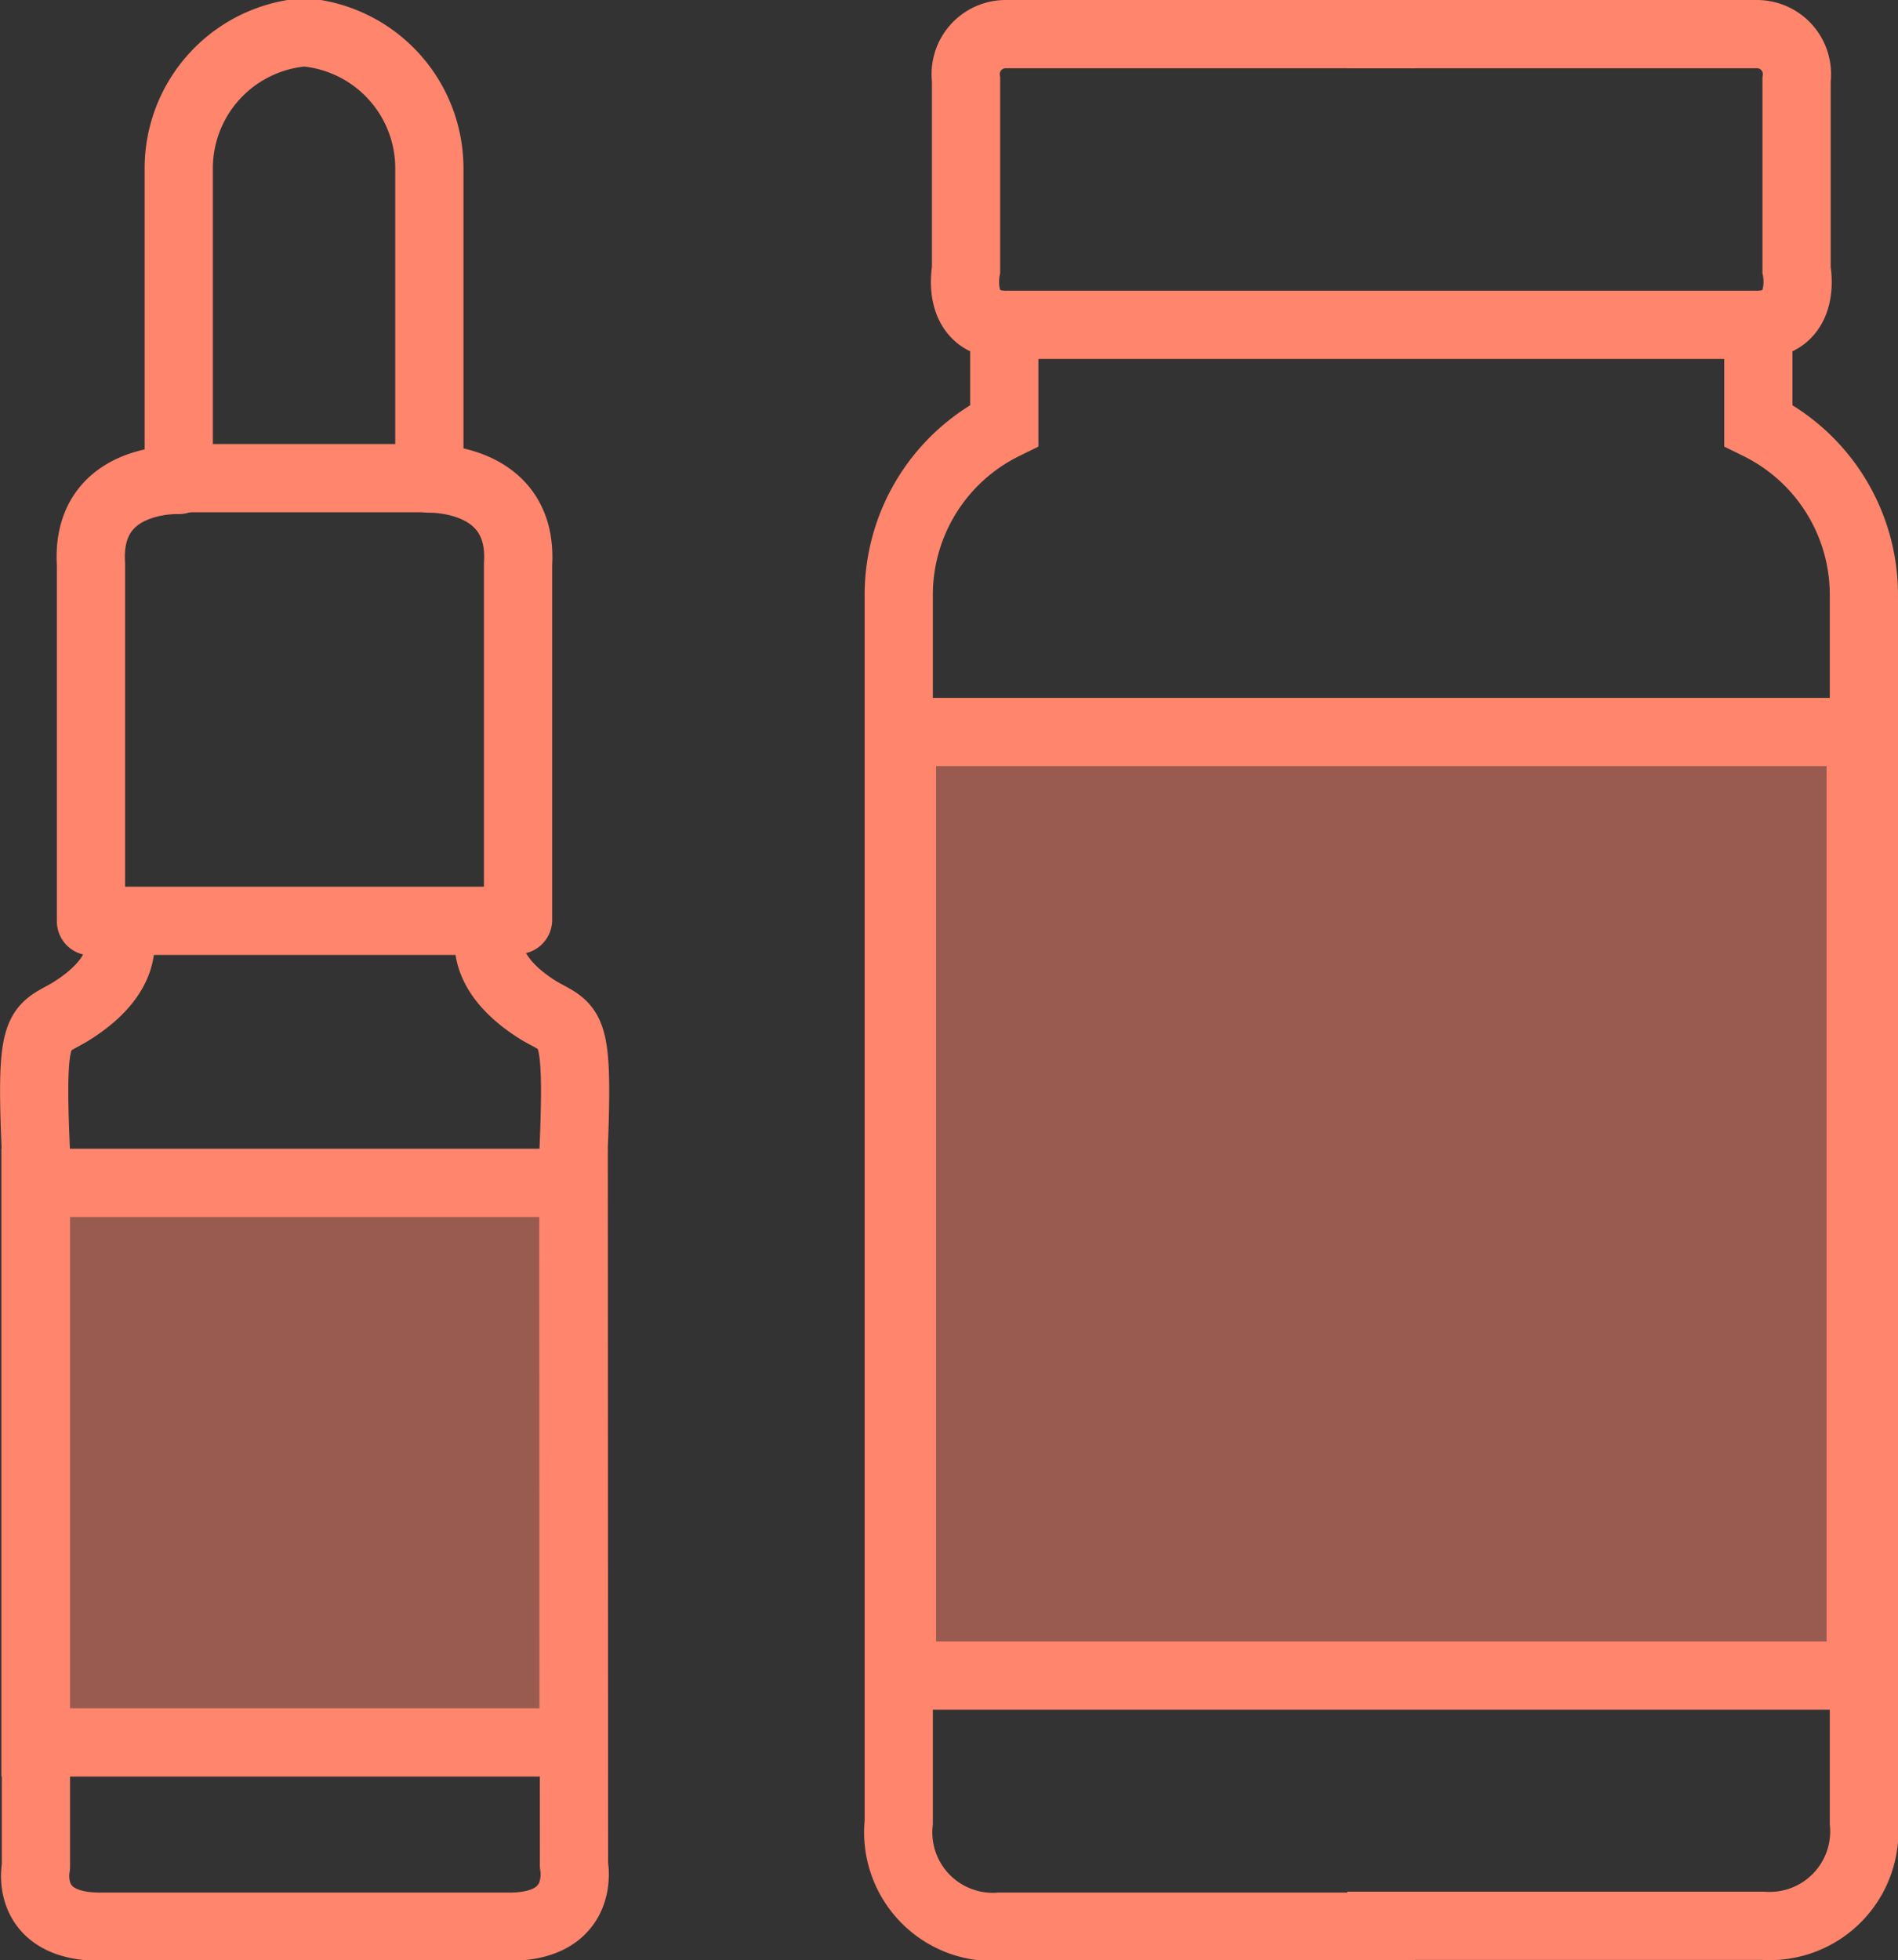 <svg id="Ebene_1" data-name="Ebene 1" xmlns="http://www.w3.org/2000/svg" width="41.73" height="43.09" viewBox="0 0 41.73 43.09"><rect x="0" y="0" width="41.73" height="43.09" fill="#333333" stroke="none"/><defs><style>.cls-1{fill:#d7e3ee;stroke-miterlimit:10;}.cls-1,.cls-2{stroke:#585857;}.cls-2{fill:#fff;stroke-width:2px;}.cls-2,.cls-3{stroke-linejoin:round;}.cls-3,.cls-5,.cls-6{fill:none;}.cls-3,.cls-4,.cls-5,.cls-6{stroke:#ff856d;stroke-width:1.5px;}.cls-4{fill:#ff856d;fill-opacity:0.5;}.cls-6{stroke-linecap:square;}</style></defs><title>cbdvital_icon_unkomplizierteeinnahme-01</title><path class="cls-1" d="M24,24" transform="translate(-3.12 -2.45)"/><path class="cls-1" d="M24,24" transform="translate(-3.12 -2.45)"/><path class="cls-2" d="M24,24" transform="translate(-3.12 -2.45)"/><path class="cls-2" d="M24,24" transform="translate(-3.12 -2.45)"/><path class="cls-2" d="M24,24" transform="translate(-3.12 -2.45)"/><path class="cls-2" d="M24,24" transform="translate(-3.12 -2.45)"/><path class="cls-2" d="M15.19,24" transform="translate(-3.12 -2.45)"/><path class="cls-3" d="M15.73,27.75c.12-2.87-.06-2.68-.75-3.08-1.62-1-1-2-1-2h.53V14.85c.12-1.94-1.95-1.88-1.95-1.88V6.16a3,3,0,0,0-2.75-3,3,3,0,0,0-2.76,3V13S5,12.91,5.12,14.85V22.7h.53s.63,1-1,2c-.68.4-.87.21-.74,3.08v15.7S3.63,44.8,5.32,44.8h9c1.69,0,1.42-1.35,1.42-1.35Z" transform="translate(-3.12 -2.45)"/><path class="cls-2" d="M5.12,20.39" transform="translate(-3.12 -2.45)"/><rect class="cls-4" x="0.78" y="26" width="11.83" height="12.3"/><line class="cls-5" x1="9.45" y1="10.51" x2="3.94" y2="10.51"/><line class="cls-5" x1="10.89" y1="20.24" x2="2.48" y2="20.24"/><path class="cls-6" d="M33.49,3.2H25.23a.88.88,0,0,0-.87,1V8.38s-.24,1.18.84,1.21V11.8a4.15,4.15,0,0,0-2.32,3.71v27A2.08,2.08,0,0,0,25.1,44.8h8.39" transform="translate(-3.12 -2.45)"/><path class="cls-6" d="M33.49,3.2h8.26a.88.88,0,0,1,.87,1V8.38s.24,1.18-.84,1.21V11.8a4.15,4.15,0,0,1,2.32,3.71v27a2.08,2.08,0,0,1-2.22,2.27H33.49" transform="translate(-3.12 -2.45)"/><rect class="cls-4" x="19.83" y="16.09" width="21.08" height="20.74"/><line class="cls-5" x1="22.14" y1="7.14" x2="38.6" y2="7.14"/></svg>